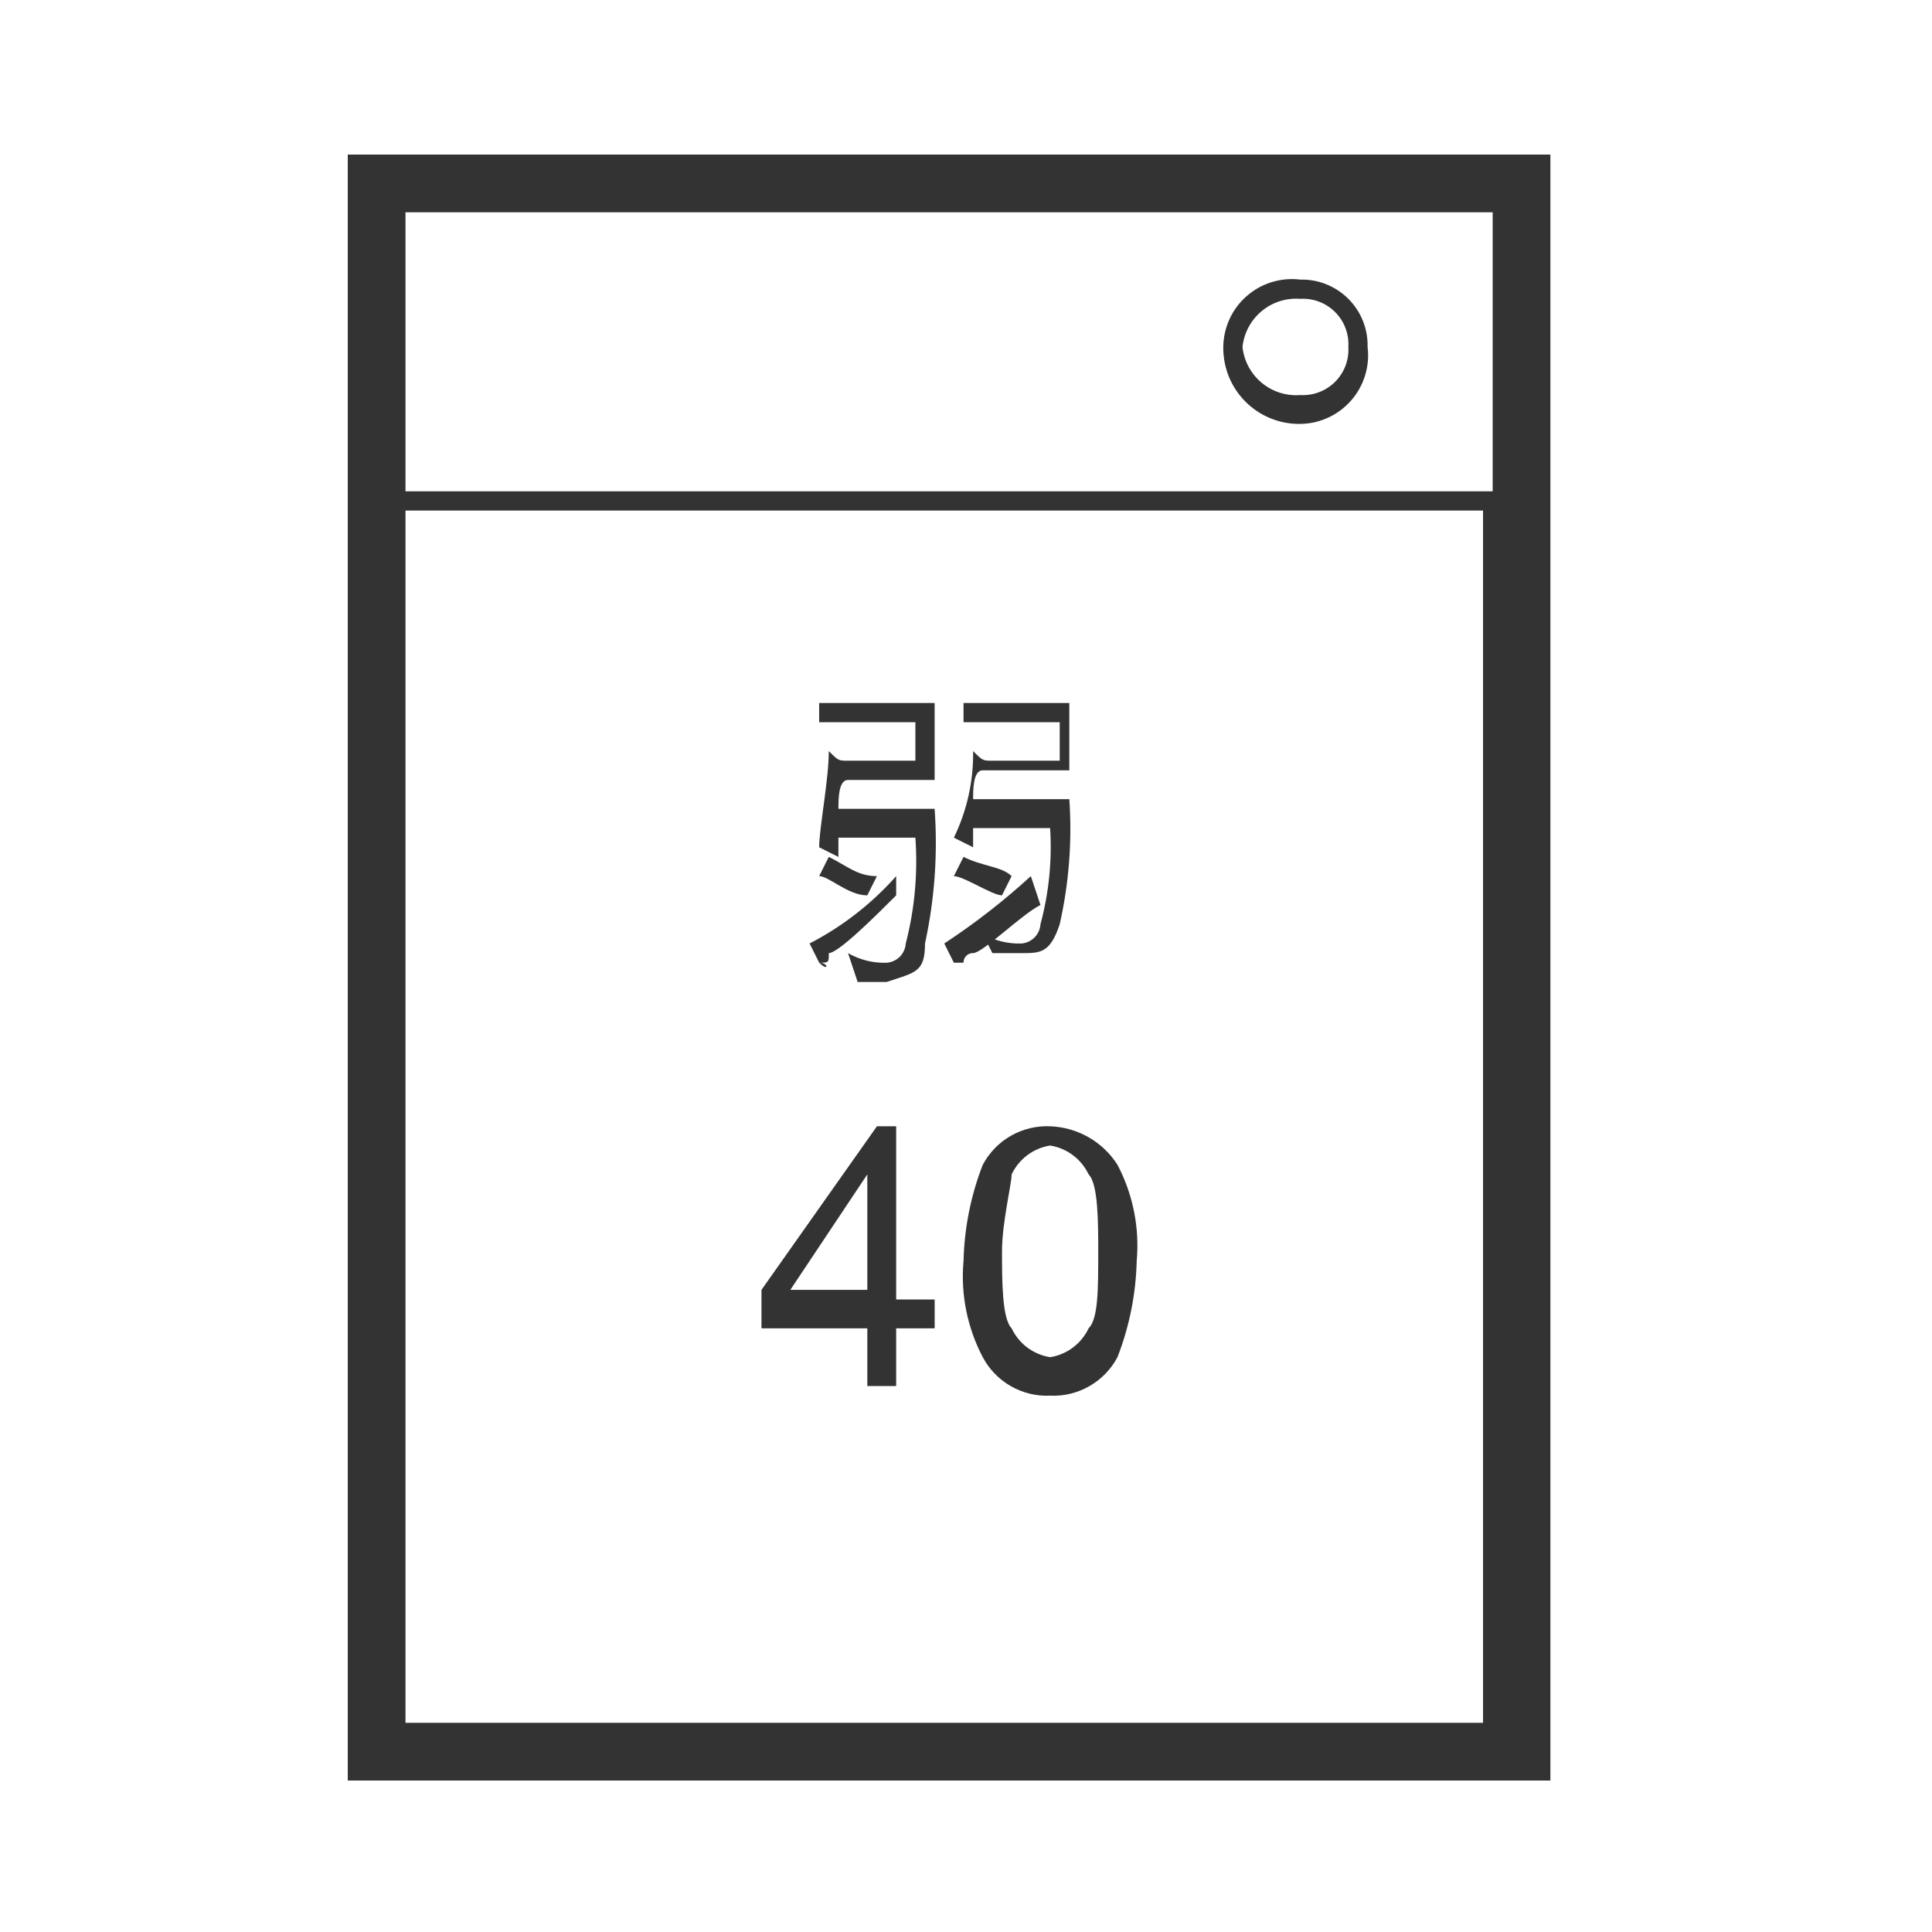 <svg width="50" height="50" viewBox="0 0 50 50" fill="none" xmlns="http://www.w3.org/2000/svg">
<path d="M39.377 4H9V46.08H40.124V4H39.377ZM38.63 5.494V12.715H10.494V5.494H38.63ZM10.494 44.586V13.213H38.381V44.586H10.494Z" fill="#333333"/>
<path d="M33.65 10.971C33.9 10.968 34.147 10.913 34.373 10.808C34.6 10.704 34.803 10.553 34.967 10.364C35.132 10.177 35.255 9.956 35.328 9.717C35.402 9.478 35.424 9.227 35.393 8.979C35.399 8.748 35.358 8.519 35.272 8.305C35.187 8.091 35.058 7.897 34.895 7.734C34.732 7.571 34.538 7.443 34.324 7.357C34.11 7.271 33.881 7.23 33.65 7.236C33.402 7.205 33.151 7.228 32.912 7.301C32.673 7.375 32.453 7.497 32.265 7.662C32.077 7.826 31.925 8.029 31.821 8.256C31.717 8.483 31.661 8.729 31.658 8.979C31.655 9.241 31.704 9.502 31.802 9.746C31.901 9.989 32.048 10.21 32.233 10.396C32.419 10.582 32.64 10.728 32.884 10.827C33.127 10.926 33.388 10.975 33.65 10.971ZM33.65 7.734C33.816 7.724 33.983 7.749 34.138 7.808C34.294 7.867 34.435 7.959 34.553 8.076C34.67 8.194 34.762 8.335 34.821 8.491C34.88 8.646 34.905 8.813 34.895 8.979C34.905 9.145 34.88 9.311 34.821 9.467C34.762 9.622 34.67 9.764 34.553 9.881C34.435 9.999 34.294 10.09 34.138 10.149C33.983 10.208 33.816 10.234 33.65 10.224C33.288 10.252 32.929 10.137 32.651 9.905C32.371 9.672 32.194 9.34 32.156 8.979C32.194 8.618 32.371 8.285 32.651 8.053C32.929 7.82 33.288 7.706 33.65 7.734Z" fill="#333333"/>
<path d="M25.683 19.687C25.433 19.687 25.433 19.687 25.184 19.438C25.196 20.214 25.025 20.981 24.686 21.679L25.184 21.928V21.43H27.177C27.23 22.268 27.146 23.11 26.927 23.92C26.919 24.049 26.863 24.171 26.772 24.263C26.68 24.354 26.559 24.41 26.43 24.418C26.081 24.429 25.736 24.343 25.433 24.169L25.683 24.667H26.43C26.927 24.667 27.177 24.667 27.425 23.92C27.665 22.859 27.749 21.769 27.674 20.683H25.184C25.184 20.434 25.184 19.936 25.433 19.936H27.674V18.193H24.936V18.691H27.425V19.687H25.683Z" fill="#333333"/>
<path d="M26.18 22.674C25.931 22.425 25.433 22.425 24.936 22.176L24.686 22.674C24.936 22.674 25.683 23.172 25.931 23.172L26.18 22.674Z" fill="#333333"/>
<path d="M25.184 24.666C25.433 24.666 26.43 23.67 26.927 23.421L26.678 22.674C25.98 23.314 25.23 23.897 24.438 24.417L24.686 24.915H24.936C24.935 24.882 24.941 24.849 24.953 24.819C24.965 24.788 24.983 24.76 25.007 24.737C25.03 24.714 25.058 24.695 25.088 24.683C25.119 24.671 25.152 24.665 25.184 24.666Z" fill="#333333"/>
<path d="M21.201 24.915C21.45 24.915 21.45 25.164 21.201 24.915C21.45 24.915 21.45 24.915 21.45 24.666C21.699 24.666 22.695 23.67 23.193 23.172V22.674C22.56 23.388 21.8 23.979 20.952 24.417L21.201 24.915Z" fill="#333333"/>
<path d="M21.2 18.691H23.69V19.687H21.947C21.698 19.687 21.698 19.687 21.449 19.438C21.449 20.185 21.2 21.43 21.2 21.928L21.698 22.177V21.679H23.69C23.756 22.6 23.672 23.525 23.441 24.418C23.432 24.547 23.377 24.669 23.286 24.761C23.194 24.852 23.072 24.907 22.943 24.916C22.595 24.927 22.25 24.841 21.947 24.667L22.196 25.414H22.943C23.69 25.165 23.939 25.165 23.939 24.418C24.188 23.274 24.272 22.1 24.188 20.932H21.698C21.698 20.683 21.698 20.185 21.947 20.185H24.188V18.193H21.2V18.691Z" fill="#333333"/>
<path d="M21.449 22.176L21.2 22.674C21.449 22.674 21.947 23.172 22.445 23.172L22.694 22.674C22.196 22.674 21.947 22.425 21.449 22.176Z" fill="#333333"/>
<path d="M23.193 29.148H22.695L19.707 33.381V34.377H22.446V35.871H23.193V34.377H24.189V33.63H23.193V29.148ZM22.446 33.381H20.454L22.446 30.393V33.381Z" fill="#333333"/>
<path d="M27.177 29.148C26.822 29.133 26.47 29.218 26.161 29.394C25.853 29.57 25.601 29.831 25.434 30.144C25.125 30.939 24.956 31.782 24.936 32.634C24.859 33.495 25.032 34.359 25.434 35.124C25.601 35.438 25.853 35.698 26.161 35.874C26.47 36.051 26.822 36.136 27.177 36.12C27.532 36.136 27.884 36.051 28.192 35.874C28.501 35.698 28.753 35.438 28.92 35.124C29.229 34.329 29.397 33.487 29.418 32.634C29.495 31.774 29.322 30.909 28.92 30.144C28.732 29.849 28.475 29.605 28.171 29.431C27.867 29.258 27.526 29.161 27.177 29.148ZM28.173 34.377C28.08 34.573 27.941 34.744 27.767 34.874C27.594 35.004 27.391 35.09 27.177 35.124C26.963 35.09 26.76 35.004 26.586 34.874C26.413 34.744 26.274 34.573 26.181 34.377C25.932 34.128 25.932 33.132 25.932 32.385C25.932 31.638 26.181 30.642 26.181 30.393C26.274 30.197 26.413 30.027 26.586 29.896C26.76 29.766 26.963 29.68 27.177 29.646C27.391 29.68 27.594 29.766 27.767 29.896C27.941 30.027 28.08 30.197 28.173 30.393C28.422 30.642 28.422 31.638 28.422 32.385C28.422 33.381 28.422 34.128 28.173 34.377Z" fill="#333333"/>
</svg>
